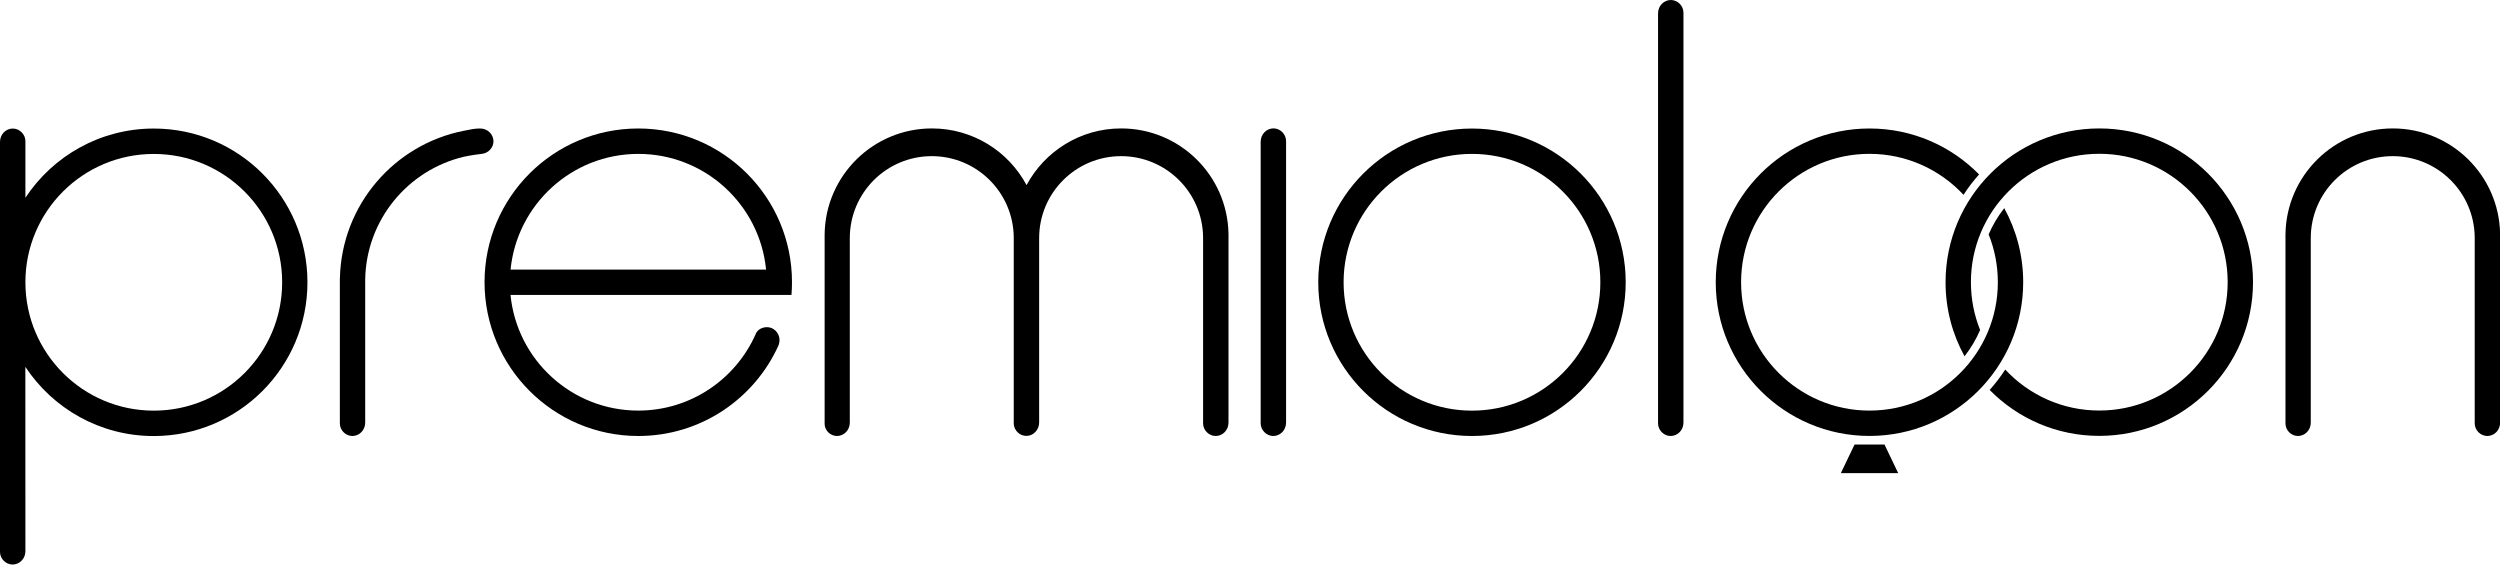 <?xml version="1.0" encoding="utf-8"?>
<!-- Generator: Adobe Illustrator 24.1.1, SVG Export Plug-In . SVG Version: 6.00 Build 0)  -->
<svg version="1.1" id="Ebene_1" xmlns="http://www.w3.org/2000/svg" xmlns:xlink="http://www.w3.org/1999/xlink" x="0px" y="0px"
	 viewBox="0 0 442.84 100" style="enable-background:new 0 0 442.84 100;" xml:space="preserve">
<polygon points="328.51,78.74 326.08,83.81 336.24,83.81 333.81,78.74 "/>
<path d="M295.93,77.23c1.23,0,2.27-1.03,2.27-2.37l0-72.63c0-1.2-1.03-2.23-2.23-2.23c-1.23,0-2.27,1.03-2.27,2.37
	c0,2.79,0,45.71,0,62.68h0c0,0,0,9.94,0,9.95C293.7,76.2,294.73,77.23,295.93,77.23z"/>
<path d="M225.54,77.23c1.23,0,2.27-1.03,2.27-2.38l0-49.87c0-1.2-1.03-2.24-2.23-2.24c-1.23,0-2.27,1.03-2.27,2.38
	c0,2.79,0,31.59,0,48.6h0c0,0,0,1.25,0,1.26C223.31,76.19,224.34,77.23,225.54,77.23z"/>
<path d="M347.99,63.11c1.11-1.42,2.04-2.98,2.76-4.65c-1.05-2.62-1.63-5.48-1.63-8.48c0-12.56,10.18-22.74,22.74-22.74
	c12.56,0,22.74,10.18,22.74,22.74c0,12.56-10.18,22.74-22.74,22.74c-6.58,0-12.51-2.8-16.66-7.26c-0.83,1.28-1.75,2.49-2.76,3.61
	c4.94,5.03,11.82,8.14,19.42,8.14c15.04,0,27.23-12.19,27.23-27.23c0-15.04-12.19-27.23-27.23-27.23
	c-15.04,0-27.23,12.19-27.23,27.23C344.62,54.74,345.85,59.22,347.99,63.11z"/>
<path d="M331.15,77.22c15.04,0,27.23-12.19,27.23-27.23c0-4.76-1.22-9.23-3.36-13.12c-1.11,1.42-2.04,2.98-2.76,4.65
	c1.05,2.62,1.63,5.48,1.63,8.47c0,12.56-10.18,22.74-22.74,22.74c-12.56,0-22.74-10.18-22.74-22.74c0-12.56,10.18-22.74,22.74-22.74
	c6.58,0,12.51,2.8,16.66,7.26c0.82-1.28,1.75-2.49,2.76-3.61c-4.94-5.03-11.82-8.14-19.42-8.14c-15.04,0-27.23,12.19-27.23,27.23
	C303.92,65.03,316.11,77.22,331.15,77.22z"/>
<path d="M260.74,77.23c15.04,0,27.23-12.19,27.23-27.23s-12.19-27.23-27.23-27.23c-15.04,0-27.23,12.19-27.23,27.23
	S245.7,77.23,260.74,77.23z M260.74,27.26c12.56,0,22.74,10.18,22.74,22.74c0,12.56-10.18,22.74-22.74,22.74
	c-12.56,0-22.74-10.18-22.74-22.74C238.01,37.44,248.19,27.26,260.74,27.26z"/>
<path d="M113.07,77.23c11.04,0,20.54-6.57,24.82-16.02h0c0.01-0.04,0.03-0.07,0.04-0.11c0,0,0,0,0,0v0
	c0.46-1.26-0.16-2.56-1.31-3.01c-0.99-0.38-2.4,0.03-2.78,1.13c-3.54,7.96-11.51,13.51-20.78,13.51c-11.8,0-21.5-8.99-22.63-20.49
	l49.77,0c0.06-0.74,0.09-1.49,0.09-2.25c0-15.04-12.19-27.23-27.23-27.23c-15.04,0-27.23,12.19-27.23,27.23
	S98.03,77.23,113.07,77.23z M113.07,27.26c11.8,0,21.5,8.99,22.63,20.49c-7.64,0-30.45,0-45.26,0
	C91.58,36.25,101.27,27.26,113.07,27.26z"/>
<path d="M148.26,77.23c1.23,0,2.27-1.03,2.27-2.37V42.18c0-8.02,6.5-14.52,14.52-14.52c7.98,0,14.46,6.44,14.52,14.41
	c0,4.5,0,14.39,0,29.33c0,0.77,0,1.55,0,2.33h0h0c0,0,0,1.25,0,1.26c0,0.82,0.49,1.57,1.18,1.95c0.13,0.07,0.26,0.13,0.4,0.17
	c0.21,0.07,0.43,0.1,0.65,0.1h0c0.46,0,0.9-0.14,1.26-0.4c0.12-0.08,0.23-0.18,0.34-0.29c0.41-0.43,0.67-1.02,0.67-1.69l0-0.43
	V42.18c0-8.02,6.5-14.52,14.52-14.52c7.98,0,14.46,6.44,14.52,14.41c0,4.73,0,15.42,0,31.67h0c0,0,0,1.25,0,1.26
	c0,1.2,1.03,2.23,2.23,2.23c1.23,0,2.27-1.03,2.27-2.37l0-32.95l0-0.52c-0.2-10.33-8.63-18.64-19.01-18.64
	c-7.26,0-13.56,4.07-16.76,10.04c-3.2-5.98-9.51-10.04-16.76-10.04c-10.42,0-18.88,8.38-19.01,18.77c0,0,0,15.58,0,32.22h0
	c0,0,0,1.25,0,1.26C146.03,76.2,147.06,77.23,148.26,77.23z"/>
<path d="M407.05,77.23c1.23,0,2.27-1.03,2.27-2.37V42.18c0-8.02,6.5-14.52,14.52-14.52c7.98,0,14.46,6.44,14.52,14.41
	c0,4.73,0,15.42,0,31.67h0c0,0,0,1.25,0,1.26c0,1.2,1.03,2.23,2.23,2.23c1.23,0,2.27-1.03,2.27-2.37l0-32.95l0-0.52
	c-0.2-10.33-8.63-18.64-19.01-18.64c-10.42,0-18.88,8.38-19.01,18.77c0,0,0,15.58,0,32.22h0c0,0,0,1.25,0,1.26
	C404.82,76.19,405.85,77.23,407.05,77.23z"/>
<path d="M4.49,64.98c4.87,7.38,13.24,12.26,22.74,12.26c15.04,0,27.23-12.19,27.23-27.23S42.28,22.77,27.24,22.77
	c-9.51,0-17.87,4.88-22.74,12.26l0-10.03c0-1.2-1.03-2.23-2.23-2.23C1.03,22.77,0,23.8,0,25.14c0,2.79,0,45.71,0,62.68h0
	c0,0,0,9.94,0,9.95c0,1.2,1.03,2.23,2.23,2.23c1.23,0,2.27-1.03,2.27-2.37L4.49,64.98z M27.24,27.27
	c12.56,0,22.74,10.18,22.74,22.74S39.8,72.74,27.24,72.74C14.68,72.74,4.5,62.56,4.5,50S14.68,27.27,27.24,27.27z"/>
<path d="M62.42,77.23c1.23,0,2.27-1.03,2.27-2.37l0-25.4h0c0.2-10.56,7.6-19.36,17.5-21.7c1.02-0.24,3.21-0.52,3.24-0.52
	c1.09-0.13,1.98-1.1,1.98-2.21c0-1.23-1.03-2.27-2.37-2.27l0,0c0,0,0,0,0,0c-1-0.01-1.93,0.22-2.84,0.4
	c-12.33,2.4-21.68,13.12-21.99,26.07c0,0.06-0.01,0.12-0.01,0.18c0,2.79,0,7.35,0,24.32h0c0,0,0,1.25,0,1.26
	C60.19,76.2,61.23,77.23,62.42,77.23z"/>
</svg>

